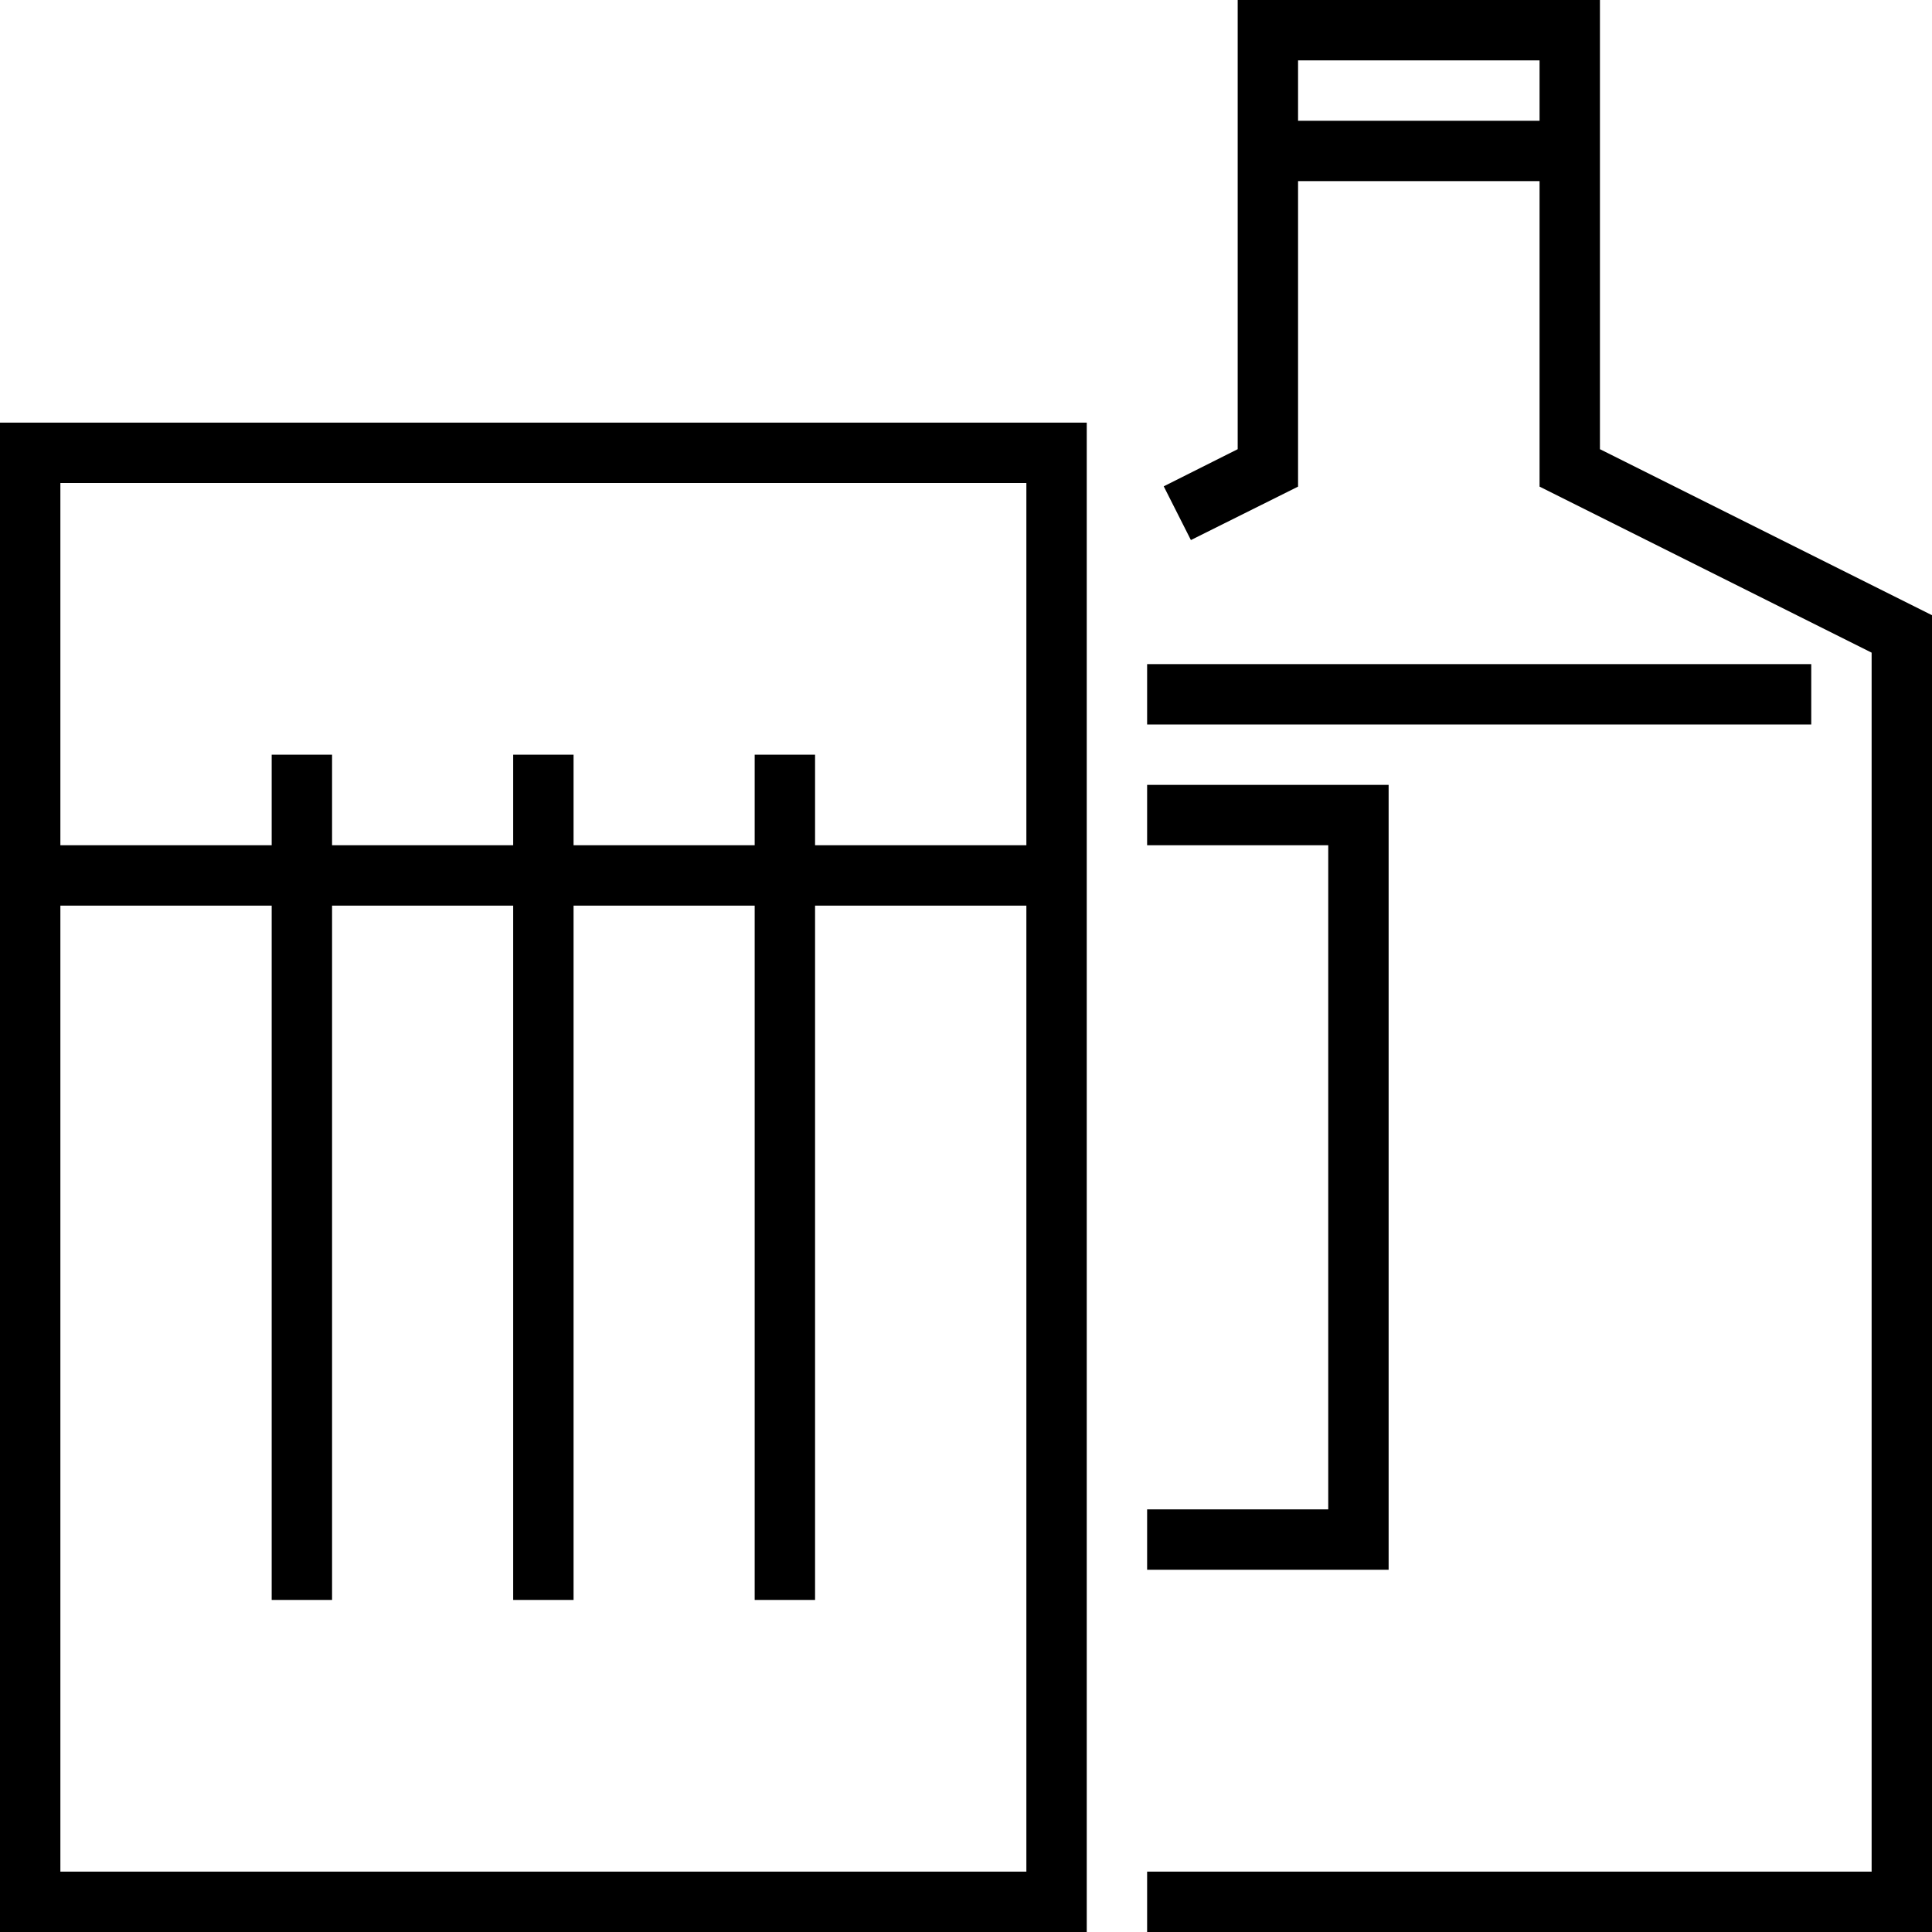 <svg width="64" height="64" viewBox="0 0 64 64" fill="none" xmlns="http://www.w3.org/2000/svg">
<g clip-path="url(#clip0_2047_183)">
<path d="M36 64H0V14H36V64ZM2 62H34V16H2V62Z" fill="black"/>
<path d="M46 52H38V50H44V28H38V26H46V52Z" fill="black"/>
<path d="M11 25H9V53H11V25Z" fill="black"/>
<path d="M19 25H17V53H19V25Z" fill="black"/>
<path d="M27 25H25V53H27V25Z" fill="black"/>
<path d="M35 28H1V30H35V28Z" fill="black"/>
<path d="M64 64H38V62H62V21.62L51 16.12V2H43V16.12L39.45 17.89L38.55 16.11L41 14.88V0H53V14.88L64 20.38V64Z" fill="black"/>
<path d="M60 22H38V24H60V22Z" fill="black"/>
<path d="M52 4H42V6H52V4Z" fill="black"/>
</g>
<defs>
<clipPath id="clip0_2047_183">
<rect width="64" height="64" fill="white"/>
</clipPath>
</defs>
</svg>

